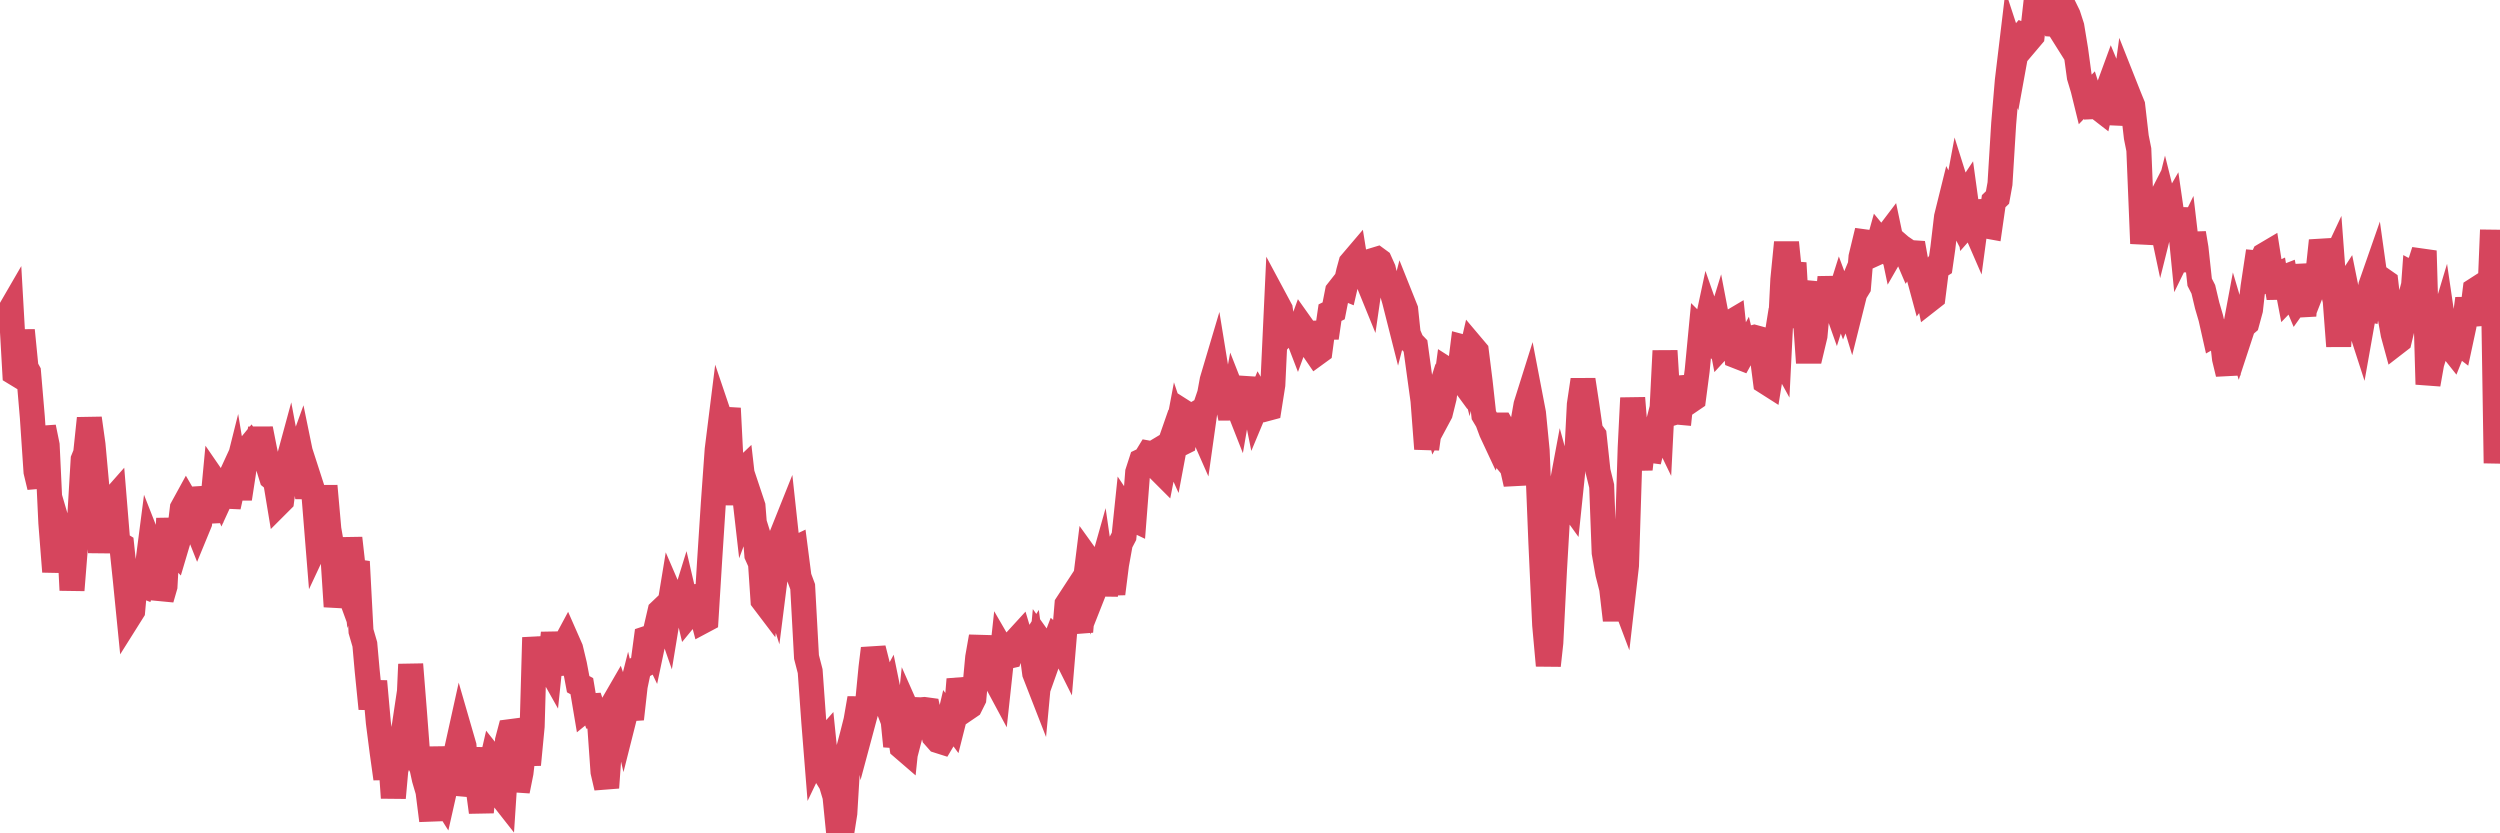 <?xml version="1.0"?><svg width="150px" height="50px" xmlns="http://www.w3.org/2000/svg" xmlns:xlink="http://www.w3.org/1999/xlink"> <polyline fill="none" stroke="#d6455d" stroke-width="1.5px" stroke-linecap="round" stroke-miterlimit="5" points="0.00,19.17 0.22,19.09 0.45,18.89 0.67,18.51 0.89,22.38 1.12,22.52 1.34,19.82 1.56,22.05 1.71,22.32 1.94,25.03 2.16,28.30 2.38,29.22 2.61,25.63 2.83,26.71 3.05,31.37 3.28,34.30 3.42,33.12 3.65,32.11 3.87,32.86 4.09,30.85 4.32,35.41 4.54,32.65 4.76,31.44 4.99,27.57 5.14,27.20 5.36,25.10 5.58,26.67 5.81,29.19 6.03,33.15 6.25,30.28 6.48,30.11 6.70,30.05 6.85,29.88 7.07,32.57 7.30,32.71 7.52,34.80 7.74,37.01 7.96,36.66 8.19,34.09 8.41,35.07 8.56,35.13 8.78,34.46 9.01,32.68 9.23,33.24 9.45,33.43 9.68,35.94 9.90,35.18 10.12,31.11 10.27,32.84 10.50,33.08 10.72,32.34 10.94,30.49 11.17,30.07 11.39,30.45 11.61,31.13 11.84,31.71 11.98,31.37 12.21,29.28 12.43,30.19 12.65,31.31 12.88,28.87 13.10,29.19 13.32,29.72 13.55,29.22 13.70,30.40 13.92,29.41 14.14,28.53 14.37,29.92 14.59,28.49 14.81,26.99 15.04,26.71 15.26,27.03 15.41,26.90 15.63,25.73 15.86,26.90 16.08,27.95 16.30,28.66 16.53,28.85 16.75,30.18 16.90,30.03 17.12,28.31 17.34,27.50 17.57,28.73 17.79,27.69 18.01,27.08 18.24,28.20 18.46,29.85 18.61,28.94 18.83,29.62 19.06,32.47 19.28,32.00 19.50,29.16 19.73,31.75 19.95,33.01 20.17,36.39 20.32,35.54 20.55,34.46 20.77,35.06 20.99,32.29 21.22,34.33 21.44,33.70 21.66,37.87 21.89,38.66 22.03,40.23 22.26,42.52 22.48,40.88 22.70,43.35 22.93,45.14 23.15,46.72 23.37,44.57 23.60,47.87 23.75,46.20 23.97,45.48 24.19,44.01 24.42,44.82 24.64,39.86 24.86,42.62 25.09,45.65 25.31,46.05 25.46,46.74 25.68,47.49 25.90,49.23 26.13,44.83 26.35,47.54 26.57,47.89 26.80,46.87 27.02,45.85 27.17,45.63 27.39,45.03 27.62,43.99 27.84,44.75 28.06,47.70 28.29,46.81 28.51,44.89 28.73,47.61 28.88,48.73 29.11,46.31 29.33,46.49 29.55,45.53 29.78,45.82 30.00,47.67 30.22,47.95 30.45,44.43 30.59,43.90 30.82,43.87 31.04,47.46 31.26,46.36 31.49,44.38 31.71,45.88 31.93,43.58 32.08,38.25 32.31,40.01 32.53,39.47 32.75,39.68 32.98,40.09 33.20,37.98 33.42,39.53 33.65,40.43 33.80,38.83 34.02,38.42 34.24,38.92 34.47,39.88 34.69,41.05 34.91,41.17 35.14,42.54 35.36,42.36 35.51,42.35 35.73,43.01 35.95,43.03 36.18,46.31 36.40,47.26 36.62,44.18 36.85,42.13 37.07,41.75 37.22,42.19 37.44,43.14 37.67,42.23 37.89,43.14 38.11,41.17 38.34,40.07 38.56,39.95 38.78,38.31 38.93,38.26 39.15,38.72 39.38,37.63 39.60,36.68 39.82,36.47 40.05,37.13 40.27,35.79 40.49,36.30 40.64,36.67 40.87,36.64 41.09,35.93 41.31,36.87 41.54,36.59 41.76,35.17 41.98,36.37 42.21,37.25 42.36,37.17 42.58,33.60 42.80,30.20 43.03,26.98 43.25,25.22 43.47,25.87 43.70,24.50 43.92,28.83 44.07,30.24 44.29,28.49 44.51,28.28 44.74,30.30 44.96,29.71 45.18,30.37 45.41,33.30 45.63,33.79 45.78,36.02 46.00,36.31 46.23,34.46 46.45,35.16 46.67,33.42 46.90,32.12 47.12,31.57 47.34,33.60 47.49,33.01 47.72,32.90 47.94,34.61 48.16,35.20 48.39,39.42 48.61,40.27 48.83,43.34 48.98,45.22 49.20,44.76 49.43,44.50 49.65,46.66 49.87,47.02 50.10,47.79 50.32,50.00 50.54,49.74 50.69,48.79 50.92,44.93 51.14,44.10 51.36,43.23 51.59,41.90 51.81,43.25 52.03,42.43 52.26,40.06 52.40,38.91 52.63,39.82 52.85,41.32 53.07,41.90 53.30,41.47 53.52,42.55 53.74,44.77 53.97,43.80 54.12,44.83 54.34,45.02 54.56,42.91 54.79,43.43 55.01,42.58 55.23,42.59 55.46,42.57 55.68,42.60 55.83,43.29 56.05,44.18 56.28,44.44 56.50,44.51 56.72,44.14 56.95,43.16 57.17,43.46 57.39,42.59 57.54,40.76 57.76,41.68 57.99,42.52 58.21,42.37 58.43,41.93 58.66,39.45 58.88,38.20 59.10,40.06 59.25,40.12 59.48,40.26 59.70,40.74 59.92,41.15 60.15,39.03 60.37,39.41 60.59,39.36 60.82,38.68 60.97,38.42 61.19,38.18 61.41,38.92 61.64,39.10 61.86,38.75 62.08,40.40 62.31,40.99 62.53,38.62 62.68,38.83 62.90,39.58 63.12,38.96 63.35,38.36 63.57,38.56 63.79,39.00 64.02,36.26 64.17,36.03 64.39,36.83 64.61,36.95 64.84,37.90 65.06,35.32 65.28,33.55 65.51,33.87 65.73,35.25 65.88,34.87 66.10,34.09 66.33,35.68 66.55,34.40 66.77,35.62 66.99,33.88 67.22,32.60 67.44,32.18 67.59,30.74 67.81,31.07 68.04,31.18 68.26,28.34 68.48,27.66 68.71,27.55 68.93,27.19 69.15,27.23 69.30,27.14 69.53,28.16 69.75,28.38 69.97,27.26 70.20,26.60 70.42,27.09 70.64,25.92 70.87,26.61 71.01,26.54 71.24,24.86 71.46,25.00 71.68,24.87 71.91,25.37 72.13,25.87 72.35,24.31 72.58,23.63 72.73,22.81 72.95,22.07 73.17,23.42 73.40,23.81 73.62,24.00 73.84,25.09 74.07,23.86 74.29,24.42 74.44,23.55 74.66,22.69 74.89,24.58 75.11,23.42 75.33,24.51 75.56,23.96 75.78,24.34 76.00,24.52 76.15,24.48 76.37,23.09 76.60,18.15 76.82,18.56 77.04,20.08 77.27,19.84 77.49,19.97 77.71,19.79 77.86,20.18 78.09,19.55 78.31,19.86 78.53,20.45 78.76,20.90 78.98,21.22 79.20,21.06 79.43,19.34 79.58,20.27 79.80,18.76 80.02,18.65 80.25,17.48 80.47,17.20 80.69,17.29 80.92,16.29 81.06,15.78 81.29,15.51 81.51,16.88 81.73,15.30 81.96,16.60 82.18,17.14 82.40,15.62 82.63,15.55 82.78,15.66 83.00,16.15 83.22,17.09 83.45,17.28 83.67,18.04 83.89,18.91 84.12,18.02 84.34,18.57 84.49,20.01 84.71,20.53 84.93,20.76 85.16,22.44 85.38,24.04 85.60,26.93 85.83,25.29 86.05,24.59 86.20,25.20 86.42,24.79 86.65,23.86 86.87,22.21 87.09,22.35 87.32,22.29 87.54,22.59 87.76,20.82 87.91,20.86 88.14,21.77 88.36,20.81 88.58,21.07 88.81,22.91 89.03,24.91 89.25,25.28 89.48,25.90 89.62,26.20 89.85,25.50 90.07,25.50 90.29,25.89 90.52,27.79 90.74,28.06 90.96,29.04 91.19,27.08 91.34,25.54 91.56,24.29 91.78,23.59 92.01,24.79 92.23,27.04 92.45,32.50 92.68,37.50 92.90,39.93 93.05,38.56 93.27,34.18 93.50,30.23 93.72,29.05 93.94,29.86 94.17,30.18 94.39,28.07 94.61,27.19 94.76,24.27 94.98,22.79 95.21,24.30 95.43,25.83 95.65,26.13 95.88,28.27 96.10,29.16 96.25,33.16 96.47,34.41 96.70,35.31 96.92,37.21 97.14,35.24 97.37,35.85 97.59,33.93 97.81,26.88 97.96,23.88 98.18,26.63 98.41,28.15 98.63,26.17 98.85,27.00 99.08,27.03 99.30,26.14 99.52,25.28 99.67,25.59 99.90,21.05 100.12,24.62 100.34,24.79 100.57,24.72 100.79,24.74 101.01,22.64 101.24,23.48 101.39,24.07 101.61,23.92 101.83,22.24 102.06,19.84 102.28,20.06 102.50,19.03 102.73,19.69 102.95,20.06 103.10,19.57 103.32,20.72 103.54,20.48 103.77,19.38 103.99,19.25 104.21,21.37 104.44,21.46 104.66,21.06 104.81,21.68 105.03,20.30 105.26,20.24 105.48,20.30 105.70,21.13 105.93,22.91 106.15,23.05 106.37,21.69 106.52,20.75 106.75,21.17 106.97,16.78 107.19,14.55 107.42,16.81 107.64,15.78 107.86,19.62 108.09,18.50 108.23,17.79 108.46,21.07 108.68,21.07 108.90,20.15 109.13,17.63 109.35,17.65 109.57,18.93 109.80,16.64 109.95,17.78 110.17,18.40 110.39,17.70 110.62,18.32 110.84,17.79 111.06,18.51 111.29,17.59 111.51,17.23 111.66,15.42 111.88,14.51 112.10,14.54 112.33,15.30 112.55,15.20 112.77,14.41 113.00,14.69 113.15,14.24 113.37,13.95 113.59,15.00 113.82,14.60 114.04,14.79 114.26,14.94 114.49,15.48 114.71,15.16 114.86,15.17 115.08,16.41 115.31,17.26 115.53,16.95 115.75,18.00 115.98,17.82 116.20,16.08 116.42,15.94 116.57,14.89 116.79,13.02 117.02,12.09 117.24,12.52 117.46,11.34 117.69,12.07 117.91,11.74 118.13,13.34 118.28,13.17 118.51,13.70 118.73,12.06 118.95,13.34 119.18,13.56 119.40,13.60 119.62,12.07 119.85,11.85 120.00,11.02 120.22,7.43 120.44,4.83 120.67,2.91 120.89,3.58 121.11,2.37 121.34,2.10 121.56,2.19 121.71,2.42 121.93,2.16 122.15,0.20 122.38,0.00 122.60,0.14 122.82,0.12 123.05,0.80 123.27,1.46 123.42,1.47 123.64,1.82 123.87,0.46 124.09,0.91 124.31,1.59 124.54,2.99 124.76,4.61 124.98,5.34 125.13,5.95 125.36,5.71 125.58,6.40 125.80,6.39 126.02,6.56 126.25,5.49 126.47,5.37 126.69,4.77 126.84,5.13 127.07,6.79 127.29,6.80 127.51,5.20 127.74,5.78 127.96,6.32 128.18,8.23 128.33,8.98 128.56,14.61 128.78,13.04 129.00,13.21 129.23,12.74 129.45,12.31 129.67,13.35 129.90,12.43 130.04,12.99 130.27,12.59 130.49,14.11 130.71,12.51 130.94,14.83 131.16,14.38 131.38,16.26 131.61,13.99 131.76,14.89 131.98,16.93 132.20,17.36 132.43,18.33 132.65,19.08 132.87,20.06 133.10,19.93 133.32,20.21 133.47,21.52 133.69,22.43 133.92,20.72 134.14,19.54 134.36,20.28 134.59,19.58 134.81,19.39 135.03,18.58 135.18,17.23 135.40,15.77 135.63,15.79 135.85,15.31 136.07,15.18 136.30,16.64 136.52,16.54 136.74,17.88 136.89,16.70 137.12,16.61 137.34,17.76 137.56,17.53 137.79,18.08 138.01,17.77 138.23,18.94 138.46,15.89 138.61,16.74 138.83,17.16 139.05,16.60 139.28,14.44 139.50,15.40 139.72,16.35 139.95,15.86 140.17,18.80 140.32,20.77 140.54,17.60 140.76,17.26 140.99,18.40 141.21,18.55 141.43,19.05 141.66,19.76 141.88,18.52 142.03,18.55 142.25,17.13 142.48,16.47 142.70,18.04 142.92,16.77 143.15,16.93 143.37,18.82 143.59,20.05 143.74,20.60 143.96,20.43 144.19,19.47 144.41,18.64 144.63,19.67 144.86,16.52 145.08,16.64 145.23,15.74 145.45,15.05 145.68,23.06 145.90,21.82 146.12,21.10 146.35,20.00 146.57,19.27 146.79,20.77 146.94,20.71 147.17,21.00 147.39,20.45 147.61,20.62 147.84,19.55 148.06,17.92 148.28,19.25 148.51,17.40 148.65,17.31 148.88,18.35 149.10,18.38 149.32,19.44 149.55,13.80 149.77,27.79 150.00,23.38 "/></svg>